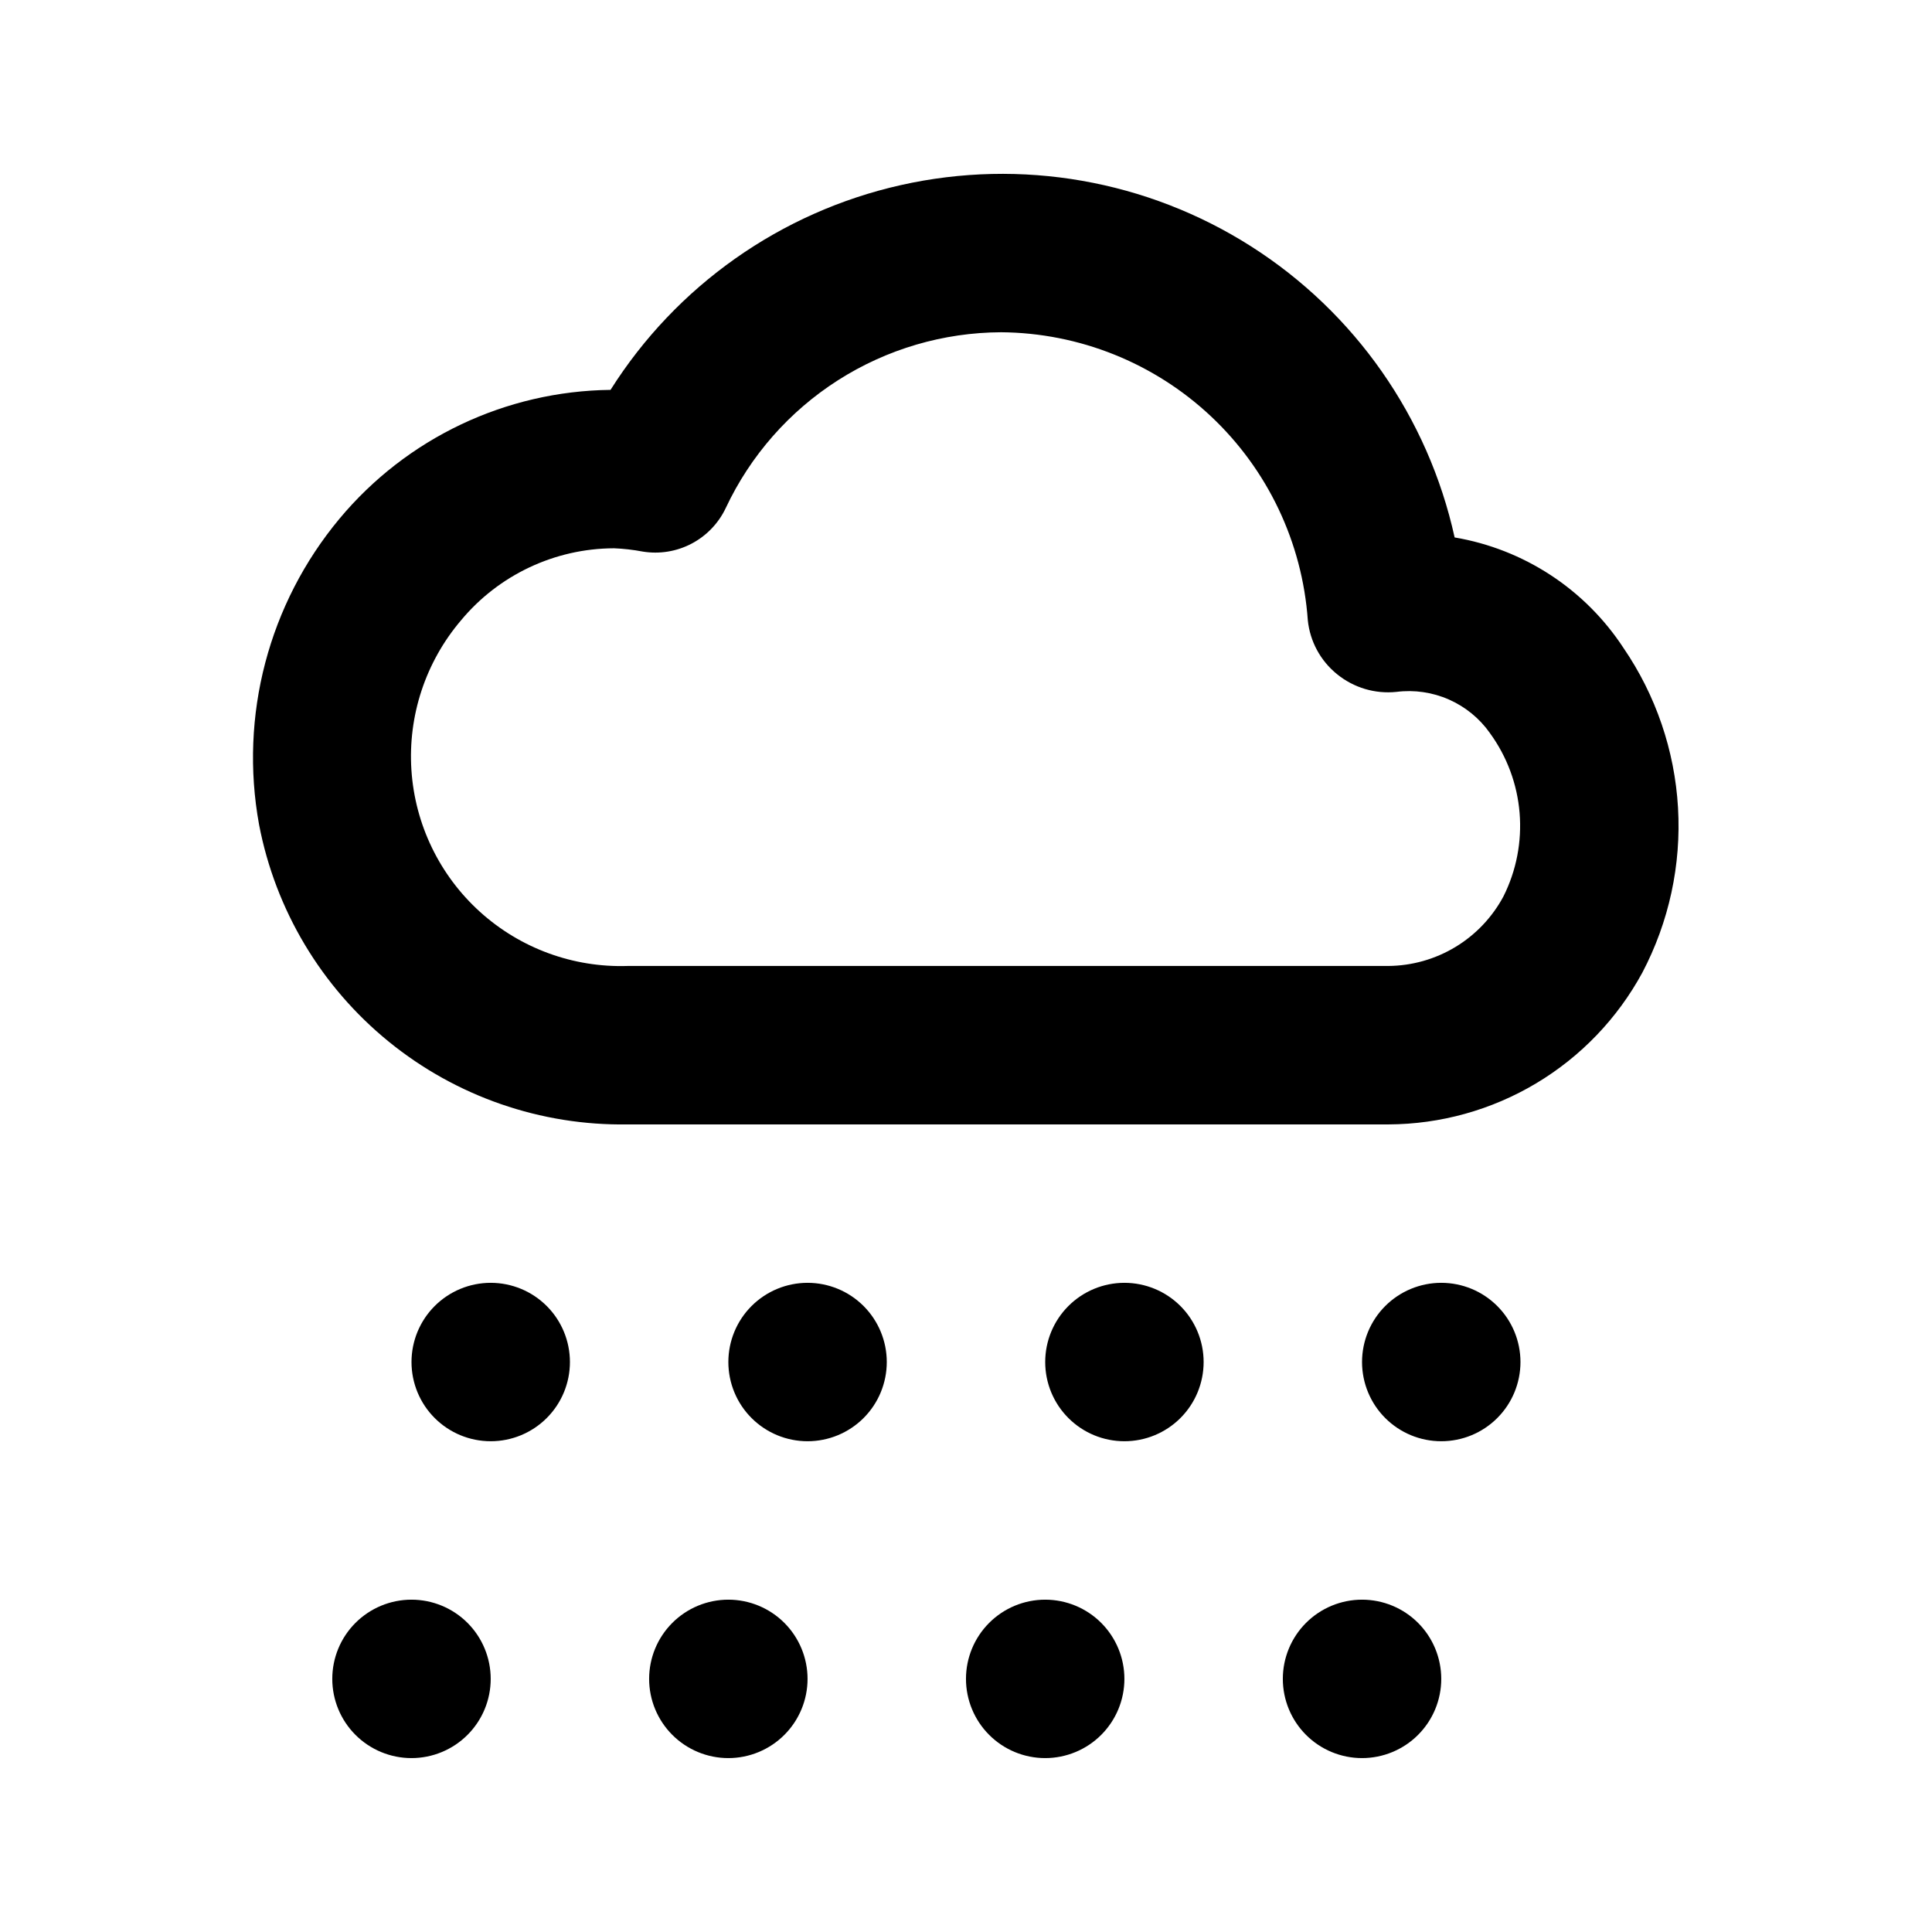 <?xml version="1.0" encoding="UTF-8"?>
<!-- The Best Svg Icon site in the world: iconSvg.co, Visit us! https://iconsvg.co -->
<svg fill="#000000" width="800px" height="800px" version="1.1" viewBox="144 144 512 512" xmlns="http://www.w3.org/2000/svg">
 <path d="m511.95 441.98h-201.59c-23.031 0.371-45.453-7.391-63.324-21.922-17.871-14.527-30.047-34.898-34.379-57.52-5.266-28.848 2.539-58.543 21.309-81.074 17.789-21.352 44.043-33.828 71.832-34.145 17.418-27.602 45.109-47.133 76.957-54.273 31.844-7.141 65.227-1.305 92.762 16.219 27.535 17.52 46.957 45.289 53.977 77.16 18.336 3.106 34.551 13.711 44.738 29.273 8.578 12.535 13.578 27.172 14.461 42.34 0.883 15.164-2.391 30.281-9.461 43.727-6.578 12.121-16.293 22.25-28.133 29.328-11.836 7.074-25.359 10.832-39.152 10.887zm-205.25-152.68c-15.691 0.055-30.551 7.07-40.57 19.148-9.344 11.004-14.043 25.211-13.102 39.613 0.945 14.406 7.453 27.879 18.152 37.57 10.699 9.691 24.75 14.84 39.18 14.359h201.59c6.262-0.055 12.395-1.793 17.754-5.031s9.75-7.859 12.711-13.379c3.438-6.852 4.922-14.512 4.293-22.152-0.629-7.637-3.348-14.953-7.863-21.145v-0.012c-2.75-3.894-6.508-6.965-10.871-8.891-4.363-1.922-9.168-2.621-13.898-2.023-5.656 0.594-11.312-1.09-15.727-4.676-4.394-3.539-7.191-8.691-7.766-14.309-1.457-20.613-10.629-39.918-25.691-54.066-15.062-14.145-34.902-22.094-55.566-22.254-15.32 0.059-30.309 4.465-43.227 12.703-12.918 8.242-23.234 19.977-29.75 33.844-1.914 4.055-5.094 7.379-9.062 9.469s-8.508 2.828-12.934 2.109c-2.523-0.48-5.082-0.773-7.648-0.879zm-32.656 194.66c-5.566 0-10.906 2.215-14.844 6.148-3.938 3.938-6.148 9.277-6.148 14.844 0 5.57 2.211 10.91 6.148 14.844 3.938 3.938 9.277 6.148 14.844 6.148s10.906-2.211 14.844-6.148c3.938-3.934 6.148-9.273 6.148-14.844 0-5.566-2.211-10.906-6.148-14.844-3.938-3.934-9.277-6.148-14.844-6.148zm83.969 0c-5.57 0-10.906 2.215-14.844 6.148-3.938 3.938-6.148 9.277-6.148 14.844 0 5.57 2.211 10.91 6.148 14.844 3.938 3.938 9.273 6.148 14.844 6.148 5.566 0 10.906-2.211 14.844-6.148 3.934-3.934 6.148-9.273 6.148-14.844 0-5.566-2.215-10.906-6.148-14.844-3.938-3.934-9.277-6.148-14.844-6.148zm83.969 0c-5.57 0-10.91 2.215-14.844 6.148-3.938 3.938-6.148 9.277-6.148 14.844 0 5.57 2.211 10.91 6.148 14.844 3.934 3.938 9.273 6.148 14.844 6.148 5.566 0 10.906-2.211 14.844-6.148 3.934-3.934 6.148-9.273 6.148-14.844 0-5.566-2.215-10.906-6.148-14.844-3.938-3.934-9.277-6.148-14.844-6.148zm83.969 0h-0.004c-5.566 0-10.906 2.215-14.844 6.148-3.934 3.938-6.148 9.277-6.148 14.844 0 5.57 2.215 10.91 6.148 14.844 3.938 3.938 9.277 6.148 14.844 6.148 5.57 0 10.91-2.211 14.844-6.148 3.938-3.934 6.148-9.273 6.148-14.844 0-5.566-2.211-10.906-6.148-14.844-3.934-3.934-9.273-6.148-14.844-6.148zm-20.992 83.969h-0.004c-5.566 0-10.906 2.215-14.844 6.148-3.934 3.938-6.148 9.277-6.148 14.844 0 5.57 2.215 10.906 6.148 14.844 3.938 3.938 9.277 6.148 14.844 6.148 5.57 0 10.91-2.211 14.844-6.148 3.938-3.938 6.148-9.273 6.148-14.844 0-5.566-2.211-10.906-6.148-14.844-3.934-3.934-9.273-6.148-14.844-6.148zm-251.91 0c-5.566 0-10.906 2.215-14.844 6.148-3.938 3.938-6.148 9.277-6.148 14.844 0 5.57 2.211 10.906 6.148 14.844s9.277 6.148 14.844 6.148c5.566 0 10.906-2.211 14.844-6.148s6.148-9.273 6.148-14.844c0-5.566-2.211-10.906-6.148-14.844-3.938-3.934-9.277-6.148-14.844-6.148zm83.969 0c-5.57 0-10.906 2.215-14.844 6.148-3.938 3.938-6.148 9.277-6.148 14.844 0 5.57 2.211 10.906 6.148 14.844s9.273 6.148 14.844 6.148c5.566 0 10.906-2.211 14.844-6.148 3.934-3.938 6.148-9.273 6.148-14.844 0-5.566-2.215-10.906-6.148-14.844-3.938-3.934-9.277-6.148-14.844-6.148zm83.969 0c-5.57 0-10.91 2.215-14.844 6.148-3.938 3.938-6.148 9.277-6.148 14.844 0 5.57 2.211 10.906 6.148 14.844 3.934 3.938 9.273 6.148 14.844 6.148 5.566 0 10.906-2.211 14.844-6.148 3.934-3.938 6.148-9.273 6.148-14.844 0-5.566-2.215-10.906-6.148-14.844-3.938-3.934-9.277-6.148-14.844-6.148z"/>
</svg>